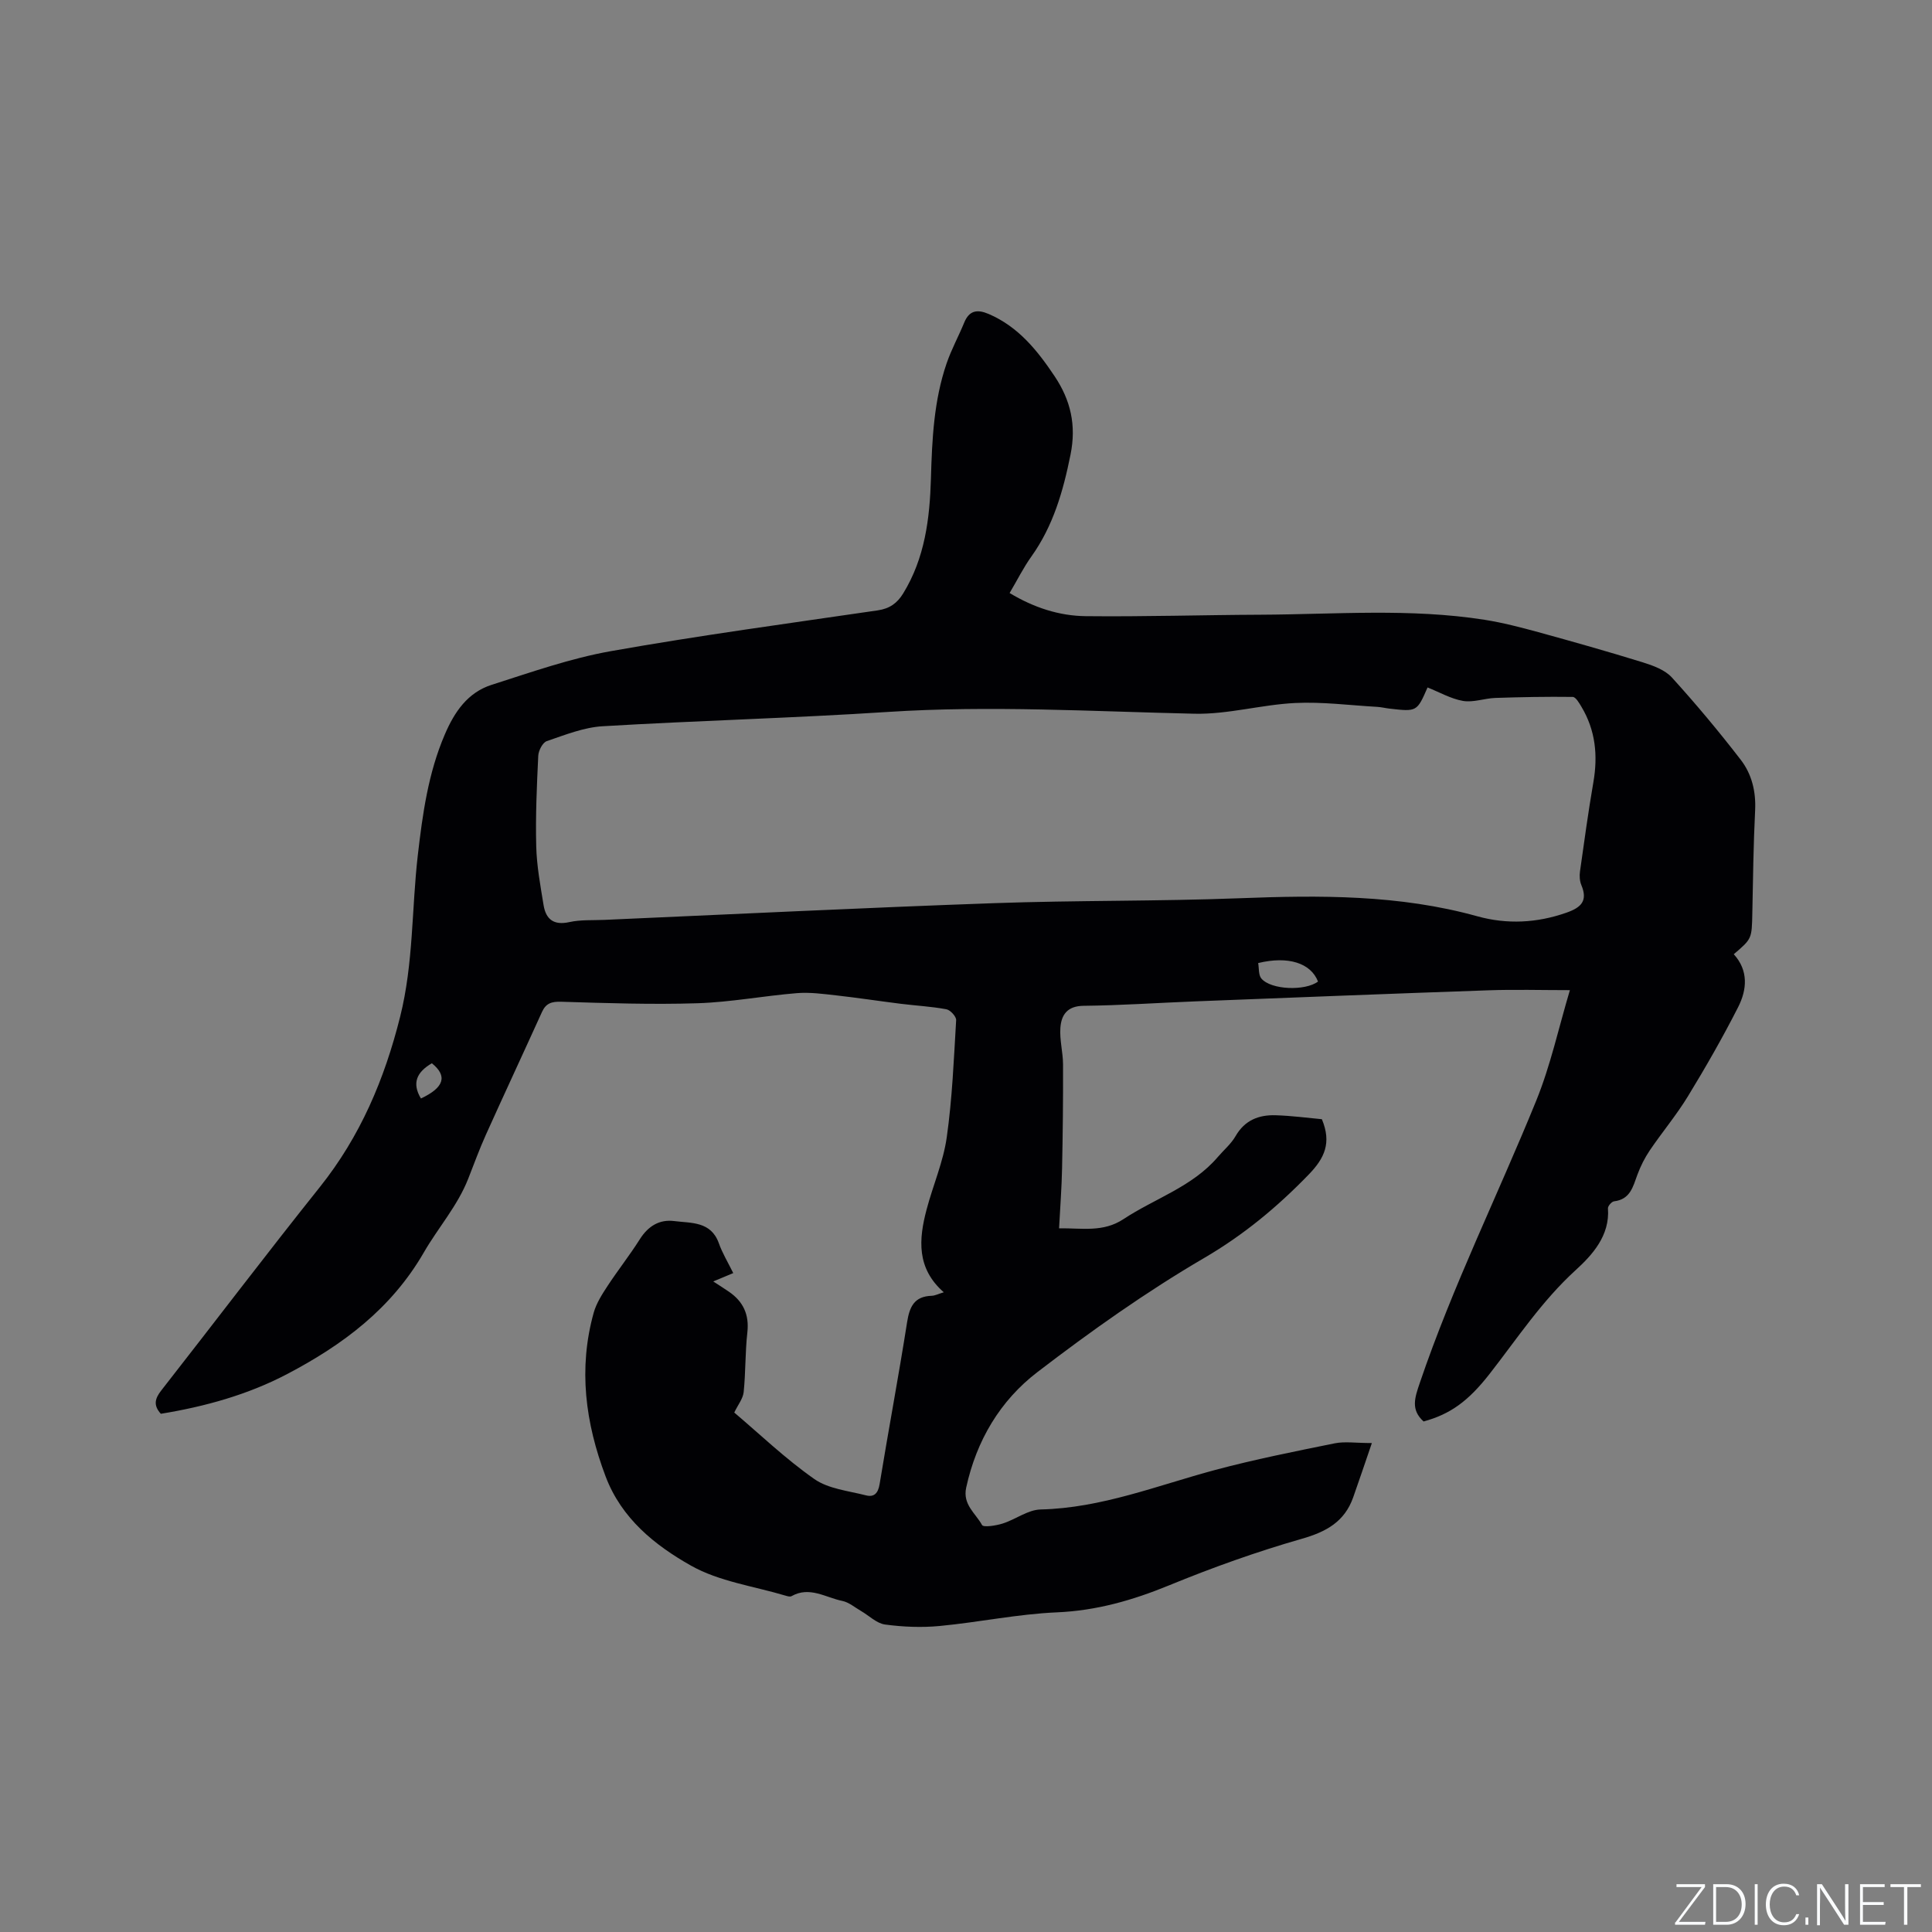 <svg enable-background="new 0 0 400 400" viewBox="0 0 400 400" xmlns="http://www.w3.org/2000/svg"><rect x="0" y="0" width="400" height="400" fill="#808080" stroke="none"/><g fill="#fafbfc"><path d="m346.9 398 5.4-7.3h-5.2v-.6h5.9v.6l-5.4 7.2h5.5l-.1.6h-6.2v-.5z"/><path d="m354.7 390.1h2.8c2.3 0 3.9 1.6 3.9 4.1s-1.6 4.3-3.9 4.3h-2.8zm.6 7.8h2c2.2 0 3.3-1.6 3.3-3.6 0-1.8-1-3.6-3.3-3.6h-2z"/><path d="m363.9 390.1v8.4h-.6v-8.4z"/><path d="m372.5 396.3c-.4 1.3-1.4 2.3-3.2 2.3-2.4 0-3.7-1.9-3.7-4.3 0-2.3 1.2-4.3 3.7-4.3 1.8 0 2.9 1 3.2 2.4h-.6c-.4-1.1-1.1-1.8-2.5-1.8-2.1 0-3 1.9-3 3.7s.9 3.7 3 3.7c1.4 0 2.1-.7 2.5-1.7z"/><path d="m373.8 398.5v-1.5h.6v1.5z"/><path d="m376.2 398.5v-8.4h1c1.3 2 4.4 6.7 4.9 7.6-.1-1.2-.1-2.4-.1-3.8v-3.8h.7v8.4h-.9c-1.2-1.9-4.4-6.8-5-7.7.1 1.1 0 2.3 0 3.9v3.9h-.6z"/><path d="m390 394.4h-4.3v3.5h4.7l-.1.6h-5.2v-8.4h5.1v.6h-4.5v3.1h4.3z"/><path d="m394.2 390.7h-2.8v-.6h6.3v.6h-2.8v7.8h-.7z"/></g><path d="m151.81 263.58c-1.56.65-2.72 1.13-4.14 1.73 1.21.79 2.24 1.43 3.24 2.12 2.97 2.04 4.24 4.74 3.82 8.45-.46 4.09-.34 8.24-.76 12.33-.14 1.37-1.19 2.65-1.95 4.24 5.22 4.42 10.57 9.56 16.58 13.77 2.92 2.04 7.04 2.44 10.66 3.37 1.72.45 2.55-.43 2.86-2.35 1.83-11.18 3.93-22.32 5.69-33.52.51-3.22 1.51-5.32 5.07-5.44.7-.02 1.39-.39 2.52-.73-5.68-4.97-5.19-10.98-3.56-17.13 1.32-5 3.45-9.85 4.17-14.92 1.14-8.03 1.47-16.18 1.95-24.29.04-.74-1.2-2.1-2.02-2.25-3.09-.58-6.26-.74-9.39-1.13-4.49-.56-8.96-1.25-13.45-1.75-2.69-.3-5.44-.68-8.12-.46-6.86.56-13.68 1.87-20.55 2.09-9.4.3-18.83-.02-28.23-.31-2-.06-3.17.31-3.99 2.12-3.84 8.47-7.78 16.91-11.6 25.39-1.35 2.99-2.47 6.08-3.67 9.13-2.21 5.63-6.25 10.17-9.18 15.25-6.78 11.73-16.82 19.15-28.26 25.17-8.2 4.31-17.08 6.76-26.2 8.25-1.61-1.77-1.21-3.17.08-4.82 10.97-14.02 21.73-28.21 32.84-42.12 8.38-10.5 13.38-22.31 16.63-35.29 2.77-11.06 2.37-22.28 3.65-33.4.99-8.55 2.15-17 5.59-25.01 2-4.68 4.74-8.7 9.69-10.28 8.14-2.6 16.29-5.48 24.66-6.97 18.35-3.26 36.84-5.75 55.29-8.45 2.45-.36 4.01-1.47 5.26-3.5 4.5-7.33 5.51-15.51 5.75-23.82.23-8.08.6-16.12 3.25-23.83.99-2.89 2.48-5.6 3.64-8.43 1.05-2.56 2.73-2.78 5.05-1.79 6.15 2.63 10.11 7.57 13.67 12.9 3.3 4.94 4.53 10.09 3.29 16.23-1.53 7.58-3.57 14.74-8.11 21.1-1.65 2.31-2.92 4.88-4.5 7.55 5 3.01 10.25 4.73 15.76 4.79 12.07.13 24.15-.25 36.22-.3 15.46-.07 30.95-1.37 46.35 1.05 3.75.59 7.46 1.56 11.13 2.56 7.24 1.99 14.46 4.03 21.63 6.25 2.15.67 4.59 1.56 6.03 3.14 4.97 5.47 9.72 11.16 14.24 17.02 2.29 2.96 3.18 6.56 2.99 10.47-.35 7.09-.44 14.2-.58 21.3-.11 5.29-.07 5.29-3.84 8.5 3.08 3.39 2.74 7.34.9 10.96-3.2 6.29-6.72 12.44-10.4 18.47-2.37 3.88-5.32 7.4-7.88 11.17-1.05 1.55-1.92 3.28-2.57 5.04-.92 2.5-1.48 5.12-4.83 5.52-.5.06-1.31.99-1.27 1.46.43 5.66-3.29 9.69-6.69 12.79-7 6.38-12.08 14.13-17.8 21.46-4.48 5.74-8.2 8.37-13.68 9.87-2.7-2.44-1.84-4.89-.77-8.03 6.79-19.99 16.16-38.89 24.09-58.39 2.97-7.3 4.65-15.12 6.97-22.88-5.95 0-11.39-.16-16.82.03-20.22.7-40.45 1.5-60.67 2.29-7.73.3-15.45.84-23.18.92-3.41.03-4.63 1.89-4.82 4.58-.18 2.49.54 5.03.55 7.55.03 7.18-.05 14.36-.2 21.54-.08 4.01-.39 8.02-.62 12.4 4.69-.07 9.1.89 13.33-1.9 6.5-4.3 14.25-6.68 19.52-12.85 1.24-1.45 2.77-2.73 3.7-4.35 1.89-3.29 4.8-4.41 8.26-4.31 3.35.1 6.68.55 9.6.82 2.05 4.91.54 8.07-2.69 11.42-6.51 6.73-13.45 12.5-21.66 17.3-12.03 7.03-23.49 15.16-34.56 23.65-7.69 5.89-12.61 14.15-14.73 23.9-.77 3.54 1.96 5.32 3.28 7.75.29.53 2.89.13 4.27-.31 2.67-.84 5.22-2.85 7.86-2.91 12.64-.3 24.19-4.98 36.13-8.18 8.15-2.18 16.45-3.83 24.73-5.51 2.12-.43 4.39-.06 7.72-.06-1.46 4.26-2.64 7.77-3.87 11.25-1.79 5.04-5.56 7.12-10.63 8.57-9.33 2.67-18.53 5.96-27.51 9.65-7.52 3.08-15 5.23-23.21 5.58-8.1.35-16.14 2.05-24.23 2.82-3.75.36-7.61.2-11.34-.3-1.76-.24-3.32-1.85-4.99-2.81-1.26-.73-2.48-1.79-3.84-2.07-3.46-.7-6.8-3.11-10.54-.99-.3.17-.84.01-1.24-.11-6.58-1.97-13.74-2.92-19.58-6.22-7.46-4.21-14.37-9.74-17.66-18.45-4.2-11.1-5.69-22.34-2.47-33.91.55-1.96 1.73-3.8 2.87-5.54 2.15-3.28 4.59-6.36 6.68-9.67 1.72-2.72 4.06-4.16 7.14-3.76 3.51.45 7.59.02 9.22 4.59.72 2.04 1.89 3.96 2.98 6.18zm143.75-121.25c-2.2 5.03-2.2 5.03-7.9 4.38-.84-.1-1.67-.31-2.52-.36-5.67-.32-11.37-1.08-17.01-.8-6.96.34-13.89 2.37-20.8 2.22-21.18-.47-42.32-1.75-63.52-.37-19.66 1.28-39.36 1.79-59.03 2.96-3.91.23-7.79 1.79-11.57 3.08-.86.29-1.72 1.96-1.77 3.04-.3 6.23-.58 12.48-.42 18.71.1 4.08.86 8.15 1.52 12.2.48 2.93 2.09 4.24 5.34 3.52 2.35-.52 4.85-.35 7.29-.46 26.88-1.18 53.76-2.51 80.65-3.46 16.95-.6 33.92-.37 50.86-1.02 16.58-.64 33.02-.76 49.2 3.74 6.13 1.7 12.33 1.4 18.46-.76 3.07-1.08 4.42-2.46 3.06-5.71-.35-.84-.41-1.9-.28-2.82.87-6.16 1.71-12.33 2.77-18.46.96-5.53.45-10.76-2.47-15.63-.47-.79-1.19-2.04-1.81-2.04-5.34-.07-10.68.03-16.02.21-2.24.08-4.55.98-6.69.62-2.52-.44-4.89-1.82-7.34-2.79zm-22.68 60.89c-1.48-3.83-6.16-5.34-12.39-3.83.2 1.07.04 2.46.66 3.2 2 2.37 9.07 2.62 11.73.63zm-183.47 16.92c-3.14 1.83-4.17 4.11-2.26 7.29 4.8-2.26 5.56-4.64 2.26-7.29z" fill="#010104"/></svg>